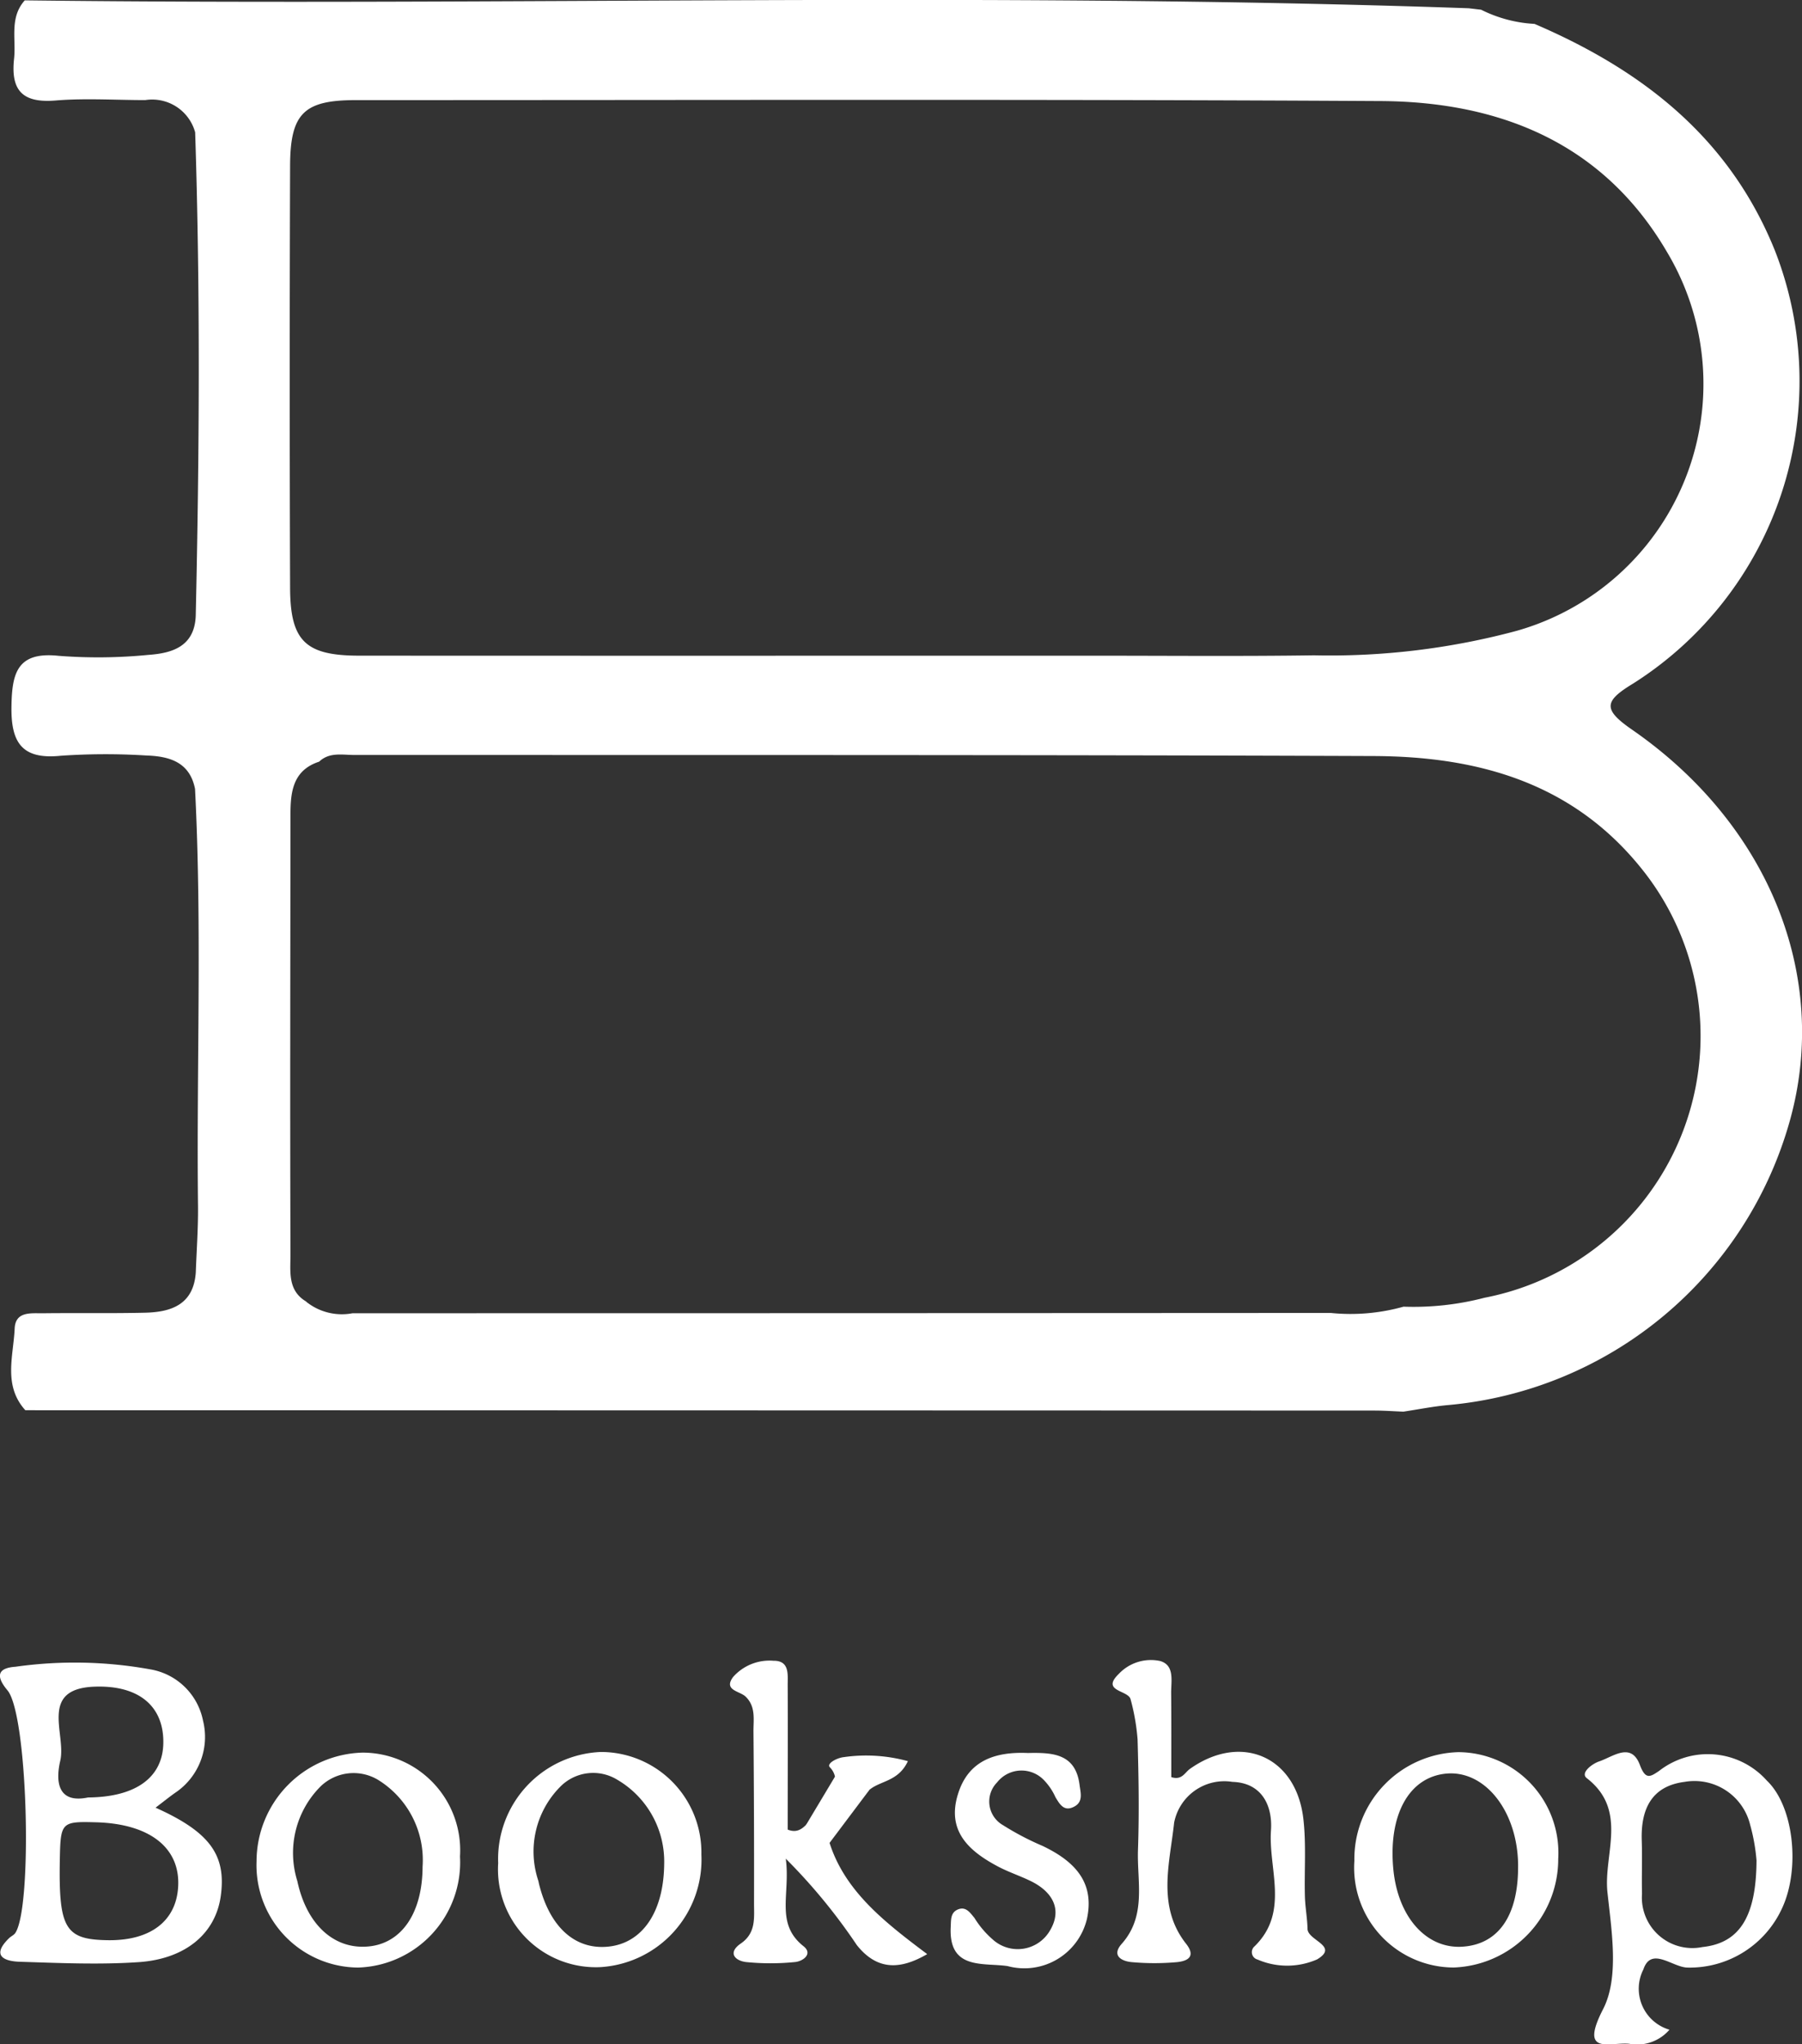 <svg xmlns="http://www.w3.org/2000/svg" width="75.473" height="85.6" viewBox="0 0 75.473 85.6">
  <rect x="0" y="0" width="75.473" height="85.6" fill="#333333" stroke="none"/>
  <g id="Group_156" data-name="Group 156" transform="translate(0)">
    <g id="OIrbnk" transform="translate(0 0)">
      <g id="Group_86" data-name="Group 86" transform="translate(0 0)">
        <g id="Group_85" data-name="Group 85">
          <path id="Path_817" data-name="Path 817" d="M5810.223,345.137c-.223-1.133-1.084-1.368-2.042-1.4a27.474,27.474,0,0,0-3.584.011c-1.625.168-2.084-.555-2.063-2.051.019-1.4.233-2.319,1.977-2.133a21.473,21.473,0,0,0,3.753-.039c1-.07,1.937-.349,1.988-1.635.151-6.749.194-13.5-.024-20.247a1.868,1.868,0,0,0-2.091-1.349c-1.252,0-2.512-.085-3.756.017-1.365.112-1.884-.4-1.738-1.746.09-.831-.2-1.722.448-2.447,20.159.244,40.322-.372,60.479.331l.518.061a5.658,5.658,0,0,0,2.237.594c4.506,1.932,8.151,4.752,10.059,9.471a14.992,14.992,0,0,1-5.927,18.148c-1.226.742-1.274,1.084-.049,1.932,5.752,3.981,8.28,10.338,6.621,16.335a16.385,16.385,0,0,1-14.336,11.947c-.624.057-1.242.182-1.862.275-.4-.016-.8-.045-1.2-.046q-28.258-.01-56.516-.014c-.935-1.034-.5-2.262-.447-3.418.031-.733.685-.636,1.181-.642,1.425-.017,2.851.01,4.276-.023,1.112-.025,2.037-.348,2.129-1.687.033-.913.1-1.826.093-2.738C5810.279,356.812,5810.52,350.972,5810.223,345.137Zm4.654,21.467.018.018a2.387,2.387,0,0,0,1.926.469q20.484,0,40.969-.012a8.207,8.207,0,0,0,3.049-.263,11.768,11.768,0,0,0,3.393-.374,11.164,11.164,0,0,0,6.717-17.787c-2.9-3.743-6.919-4.878-11.361-4.895-14.233-.055-28.468-.04-42.7-.045-.5,0-1.04-.127-1.468.281-1.088.355-1.2,1.246-1.2,2.193-.005,6.141-.021,12.282,0,18.422C5814.224,365.314,5814.083,366.133,5814.877,366.6Zm24.015-27.045h9.1c3.034,0,6.067.028,9.1-.016a30.139,30.139,0,0,0,8.486-1.026,10.747,10.747,0,0,0,6.3-15.853c-2.662-4.561-6.983-6.3-12-6.33-14.307-.082-28.614-.037-42.922-.039-2.164,0-2.744.548-2.752,2.742q-.031,8.841,0,17.682c.008,2.234.651,2.837,2.894,2.838Q5827.989,339.563,5838.892,339.559Z" transform="translate(-5802.054 -312.103)" fill="#fff"/>
          <path id="Path_818" data-name="Path 818" d="M5807.563,537.329c2.295,1.028,2.966,2,2.731,3.7-.213,1.547-1.449,2.634-3.442,2.768-1.651.112-3.318.036-4.976-.016-.67-.021-1.2-.26-.443-.992.081-.078.2-.126.258-.216.723-1.09.528-9.134-.33-10.157-.555-.662-.335-.941.338-.988a17.749,17.749,0,0,1,5.641.109,2.715,2.715,0,0,1,2.212,2.152,2.812,2.812,0,0,1-1.164,3.015C5808.172,536.855,5807.962,537.024,5807.563,537.329Zm-2.5.612c-1.44-.04-1.479,0-1.509,1.537-.055,2.922.219,3.381,2.037,3.4,1.759.018,2.831-.8,2.918-2.226C5808.61,539.015,5807.325,538,5805.063,537.941Zm-.32-1.04c2-.016,3.112-.841,3.145-2.254.036-1.532-.985-2.454-2.88-2.385-2.345.086-1.178,1.984-1.436,3.1C5803.367,536.247,5803.47,537.169,5804.742,536.9Z" transform="translate(-5801.048 -461.638)" fill="#fff"/>
          <path id="Path_819" data-name="Path 819" d="M5950.217,535.819c.444.143.565-.191.778-.343,2.135-1.517,4.445-.534,4.752,2.078.126,1.073.037,2.17.066,3.256.012.455.1.908.11,1.363.009.493,1.335.712.407,1.275a3.125,3.125,0,0,1-2.5.009.319.319,0,0,1-.131-.548c1.477-1.436.579-3.234.693-4.861.071-1.007-.36-1.991-1.614-2.03a2.141,2.141,0,0,0-2.442,1.709c-.178,1.68-.735,3.5.5,5.068.436.554.04.73-.386.771a10.613,10.613,0,0,1-1.88,0c-.437-.036-.868-.273-.429-.767,1.05-1.184.635-2.6.681-3.93.053-1.542.028-3.088-.017-4.631a8.969,8.969,0,0,0-.292-1.675c-.088-.39-1.255-.328-.5-1.061a1.849,1.849,0,0,1,1.733-.546c.619.174.462.833.465,1.334C5950.222,533.48,5950.217,534.664,5950.217,535.819Z" transform="translate(-5901.16 -461.407)" fill="#fff"/>
          <path id="Path_820" data-name="Path 820" d="M6013.559,554.7a1.784,1.784,0,0,1-1.68.59c-.8-.085-2.116.524-1.1-1.449.682-1.322.358-3.265.183-4.9-.17-1.587.877-3.423-.865-4.774-.284-.22.221-.6.514-.7.584-.193,1.344-.836,1.713.154.238.636.442.482.8.244a3.315,3.315,0,0,1,4.518.408c1.128,1.076,1.4,3.682.641,5.326a4.254,4.254,0,0,1-3.966,2.5c-.628-.008-1.518-.9-1.848.074A1.787,1.787,0,0,0,6013.559,554.7Zm3.646-7.1a7.92,7.92,0,0,0-.265-1.477,2.4,2.4,0,0,0-2.746-1.8c-1.4.177-1.84,1.162-1.795,2.463.025.74-.007,1.483.011,2.224a2.114,2.114,0,0,0,2.53,2.229C6016.461,551.078,6017.2,550.017,6017.206,547.592Z" transform="translate(-5943.638 -469.712)" fill="#fff"/>
          <path id="Path_821" data-name="Path 821" d="M5899.637,539.3c.2,1.493-.458,2.715.746,3.668.4.32-.028.631-.364.66a10.217,10.217,0,0,1-2.046,0c-.468-.056-.779-.392-.22-.776.646-.443.553-1.081.554-1.694q.007-3.6-.024-7.2c0-.5.1-1.04-.335-1.45-.245-.23-.93-.258-.519-.814a2.034,2.034,0,0,1,1.688-.682c.678-.01.6.565.6,1,.01,2.036,0,4.073,0,6.07.787.314.887-.782,1.51-.578.319,2.723,2.249,4.228,4.333,5.792-1.108.642-2.081.708-2.947-.377A24.067,24.067,0,0,0,5899.637,539.3Z" transform="translate(-5866.726 -461.473)" fill="#fff"/>
          <path id="Path_822" data-name="Path 822" d="M5843.4,547.481a4.41,4.41,0,0,1-4.271,4.651,4.286,4.286,0,0,1-4.25-4.452,4.563,4.563,0,0,1,4.43-4.548A4.09,4.09,0,0,1,5843.4,547.481Zm-1.567.424a3.944,3.944,0,0,0-1.859-3.629,1.99,1.99,0,0,0-2.4.258,3.936,3.936,0,0,0-.988,3.972c.394,1.846,1.556,2.878,2.984,2.742C5840.964,551.116,5841.829,549.837,5841.833,547.9Z" transform="translate(-5824.134 -469.746)" fill="#fff"/>
          <path id="Path_823" data-name="Path 823" d="M5988.163,547.533a4.543,4.543,0,0,1-4.379,4.556,4.181,4.181,0,0,1-4.159-4.466,4.479,4.479,0,0,1,4.365-4.552A4.216,4.216,0,0,1,5988.163,547.533Zm-1.68.278c-.017-2.256-1.381-3.994-3.014-3.841-1.564.147-2.437,1.742-2.209,4.037.2,1.982,1.389,3.307,2.889,3.21C5985.667,551.12,5986.5,549.907,5986.482,547.812Z" transform="translate(-5922.9 -469.705)" fill="#fff"/>
          <path id="Path_824" data-name="Path 824" d="M5875.244,547.345a4.509,4.509,0,0,1-4.233,4.715,4.1,4.1,0,0,1-4.278-4.354,4.485,4.485,0,0,1,4.3-4.655A4.21,4.21,0,0,1,5875.244,547.345Zm-1.558.4a3.969,3.969,0,0,0-1.965-3.532,1.932,1.932,0,0,0-2.378.283,3.848,3.848,0,0,0-.929,3.946c.015.055.023.112.038.167.451,1.781,1.5,2.725,2.878,2.594C5872.744,551.068,5873.664,549.793,5873.686,547.746Z" transform="translate(-5845.868 -469.692)" fill="#fff"/>
          <path id="Path_825" data-name="Path 825" d="M5929.625,543.17c1.024-.021,2,.011,2.167,1.335.042.331.165.707-.227.912-.419.219-.6-.091-.784-.4a2.484,2.484,0,0,0-.47-.7,1.3,1.3,0,0,0-1.974.085,1.139,1.139,0,0,0,.251,1.791,11.6,11.6,0,0,0,1.659.869c1.292.619,2.2,1.488,1.852,3.063a2.694,2.694,0,0,1-3.321,1.967c-1.02-.151-2.478.179-2.382-1.646.015-.282-.017-.6.311-.729s.5.14.683.359a3.9,3.9,0,0,0,.763.9,1.559,1.559,0,0,0,2.392-.36c.545-.9.108-1.642-.8-2.085-.46-.224-.953-.384-1.4-.625-1.186-.634-2.112-1.466-1.655-2.983C5927.121,543.468,5928.279,543.111,5929.625,543.17Z" transform="translate(-5886.577 -469.768)" fill="#fff"/>
          <path id="Path_826" data-name="Path 826" d="M5913.668,543.764c-.4.861-1.155.811-1.62,1.208-.411.35-.877,1.022-1.424.583-.233-.187.3-1-.222-1.532-.158-.159.3-.4.586-.428A6.6,6.6,0,0,1,5913.668,543.764Z" transform="translate(-5875.643 -470.021)" fill="#fff"/>
        </g>
      </g>
    </g>
    <path id="Path_827" data-name="Path 827" d="M5908.538,546.293l-1.213,2.025.948.8,1.7-2.261Z" transform="translate(-5873.566 -471.903)" fill="#fff"/>
  </g>
</svg>
